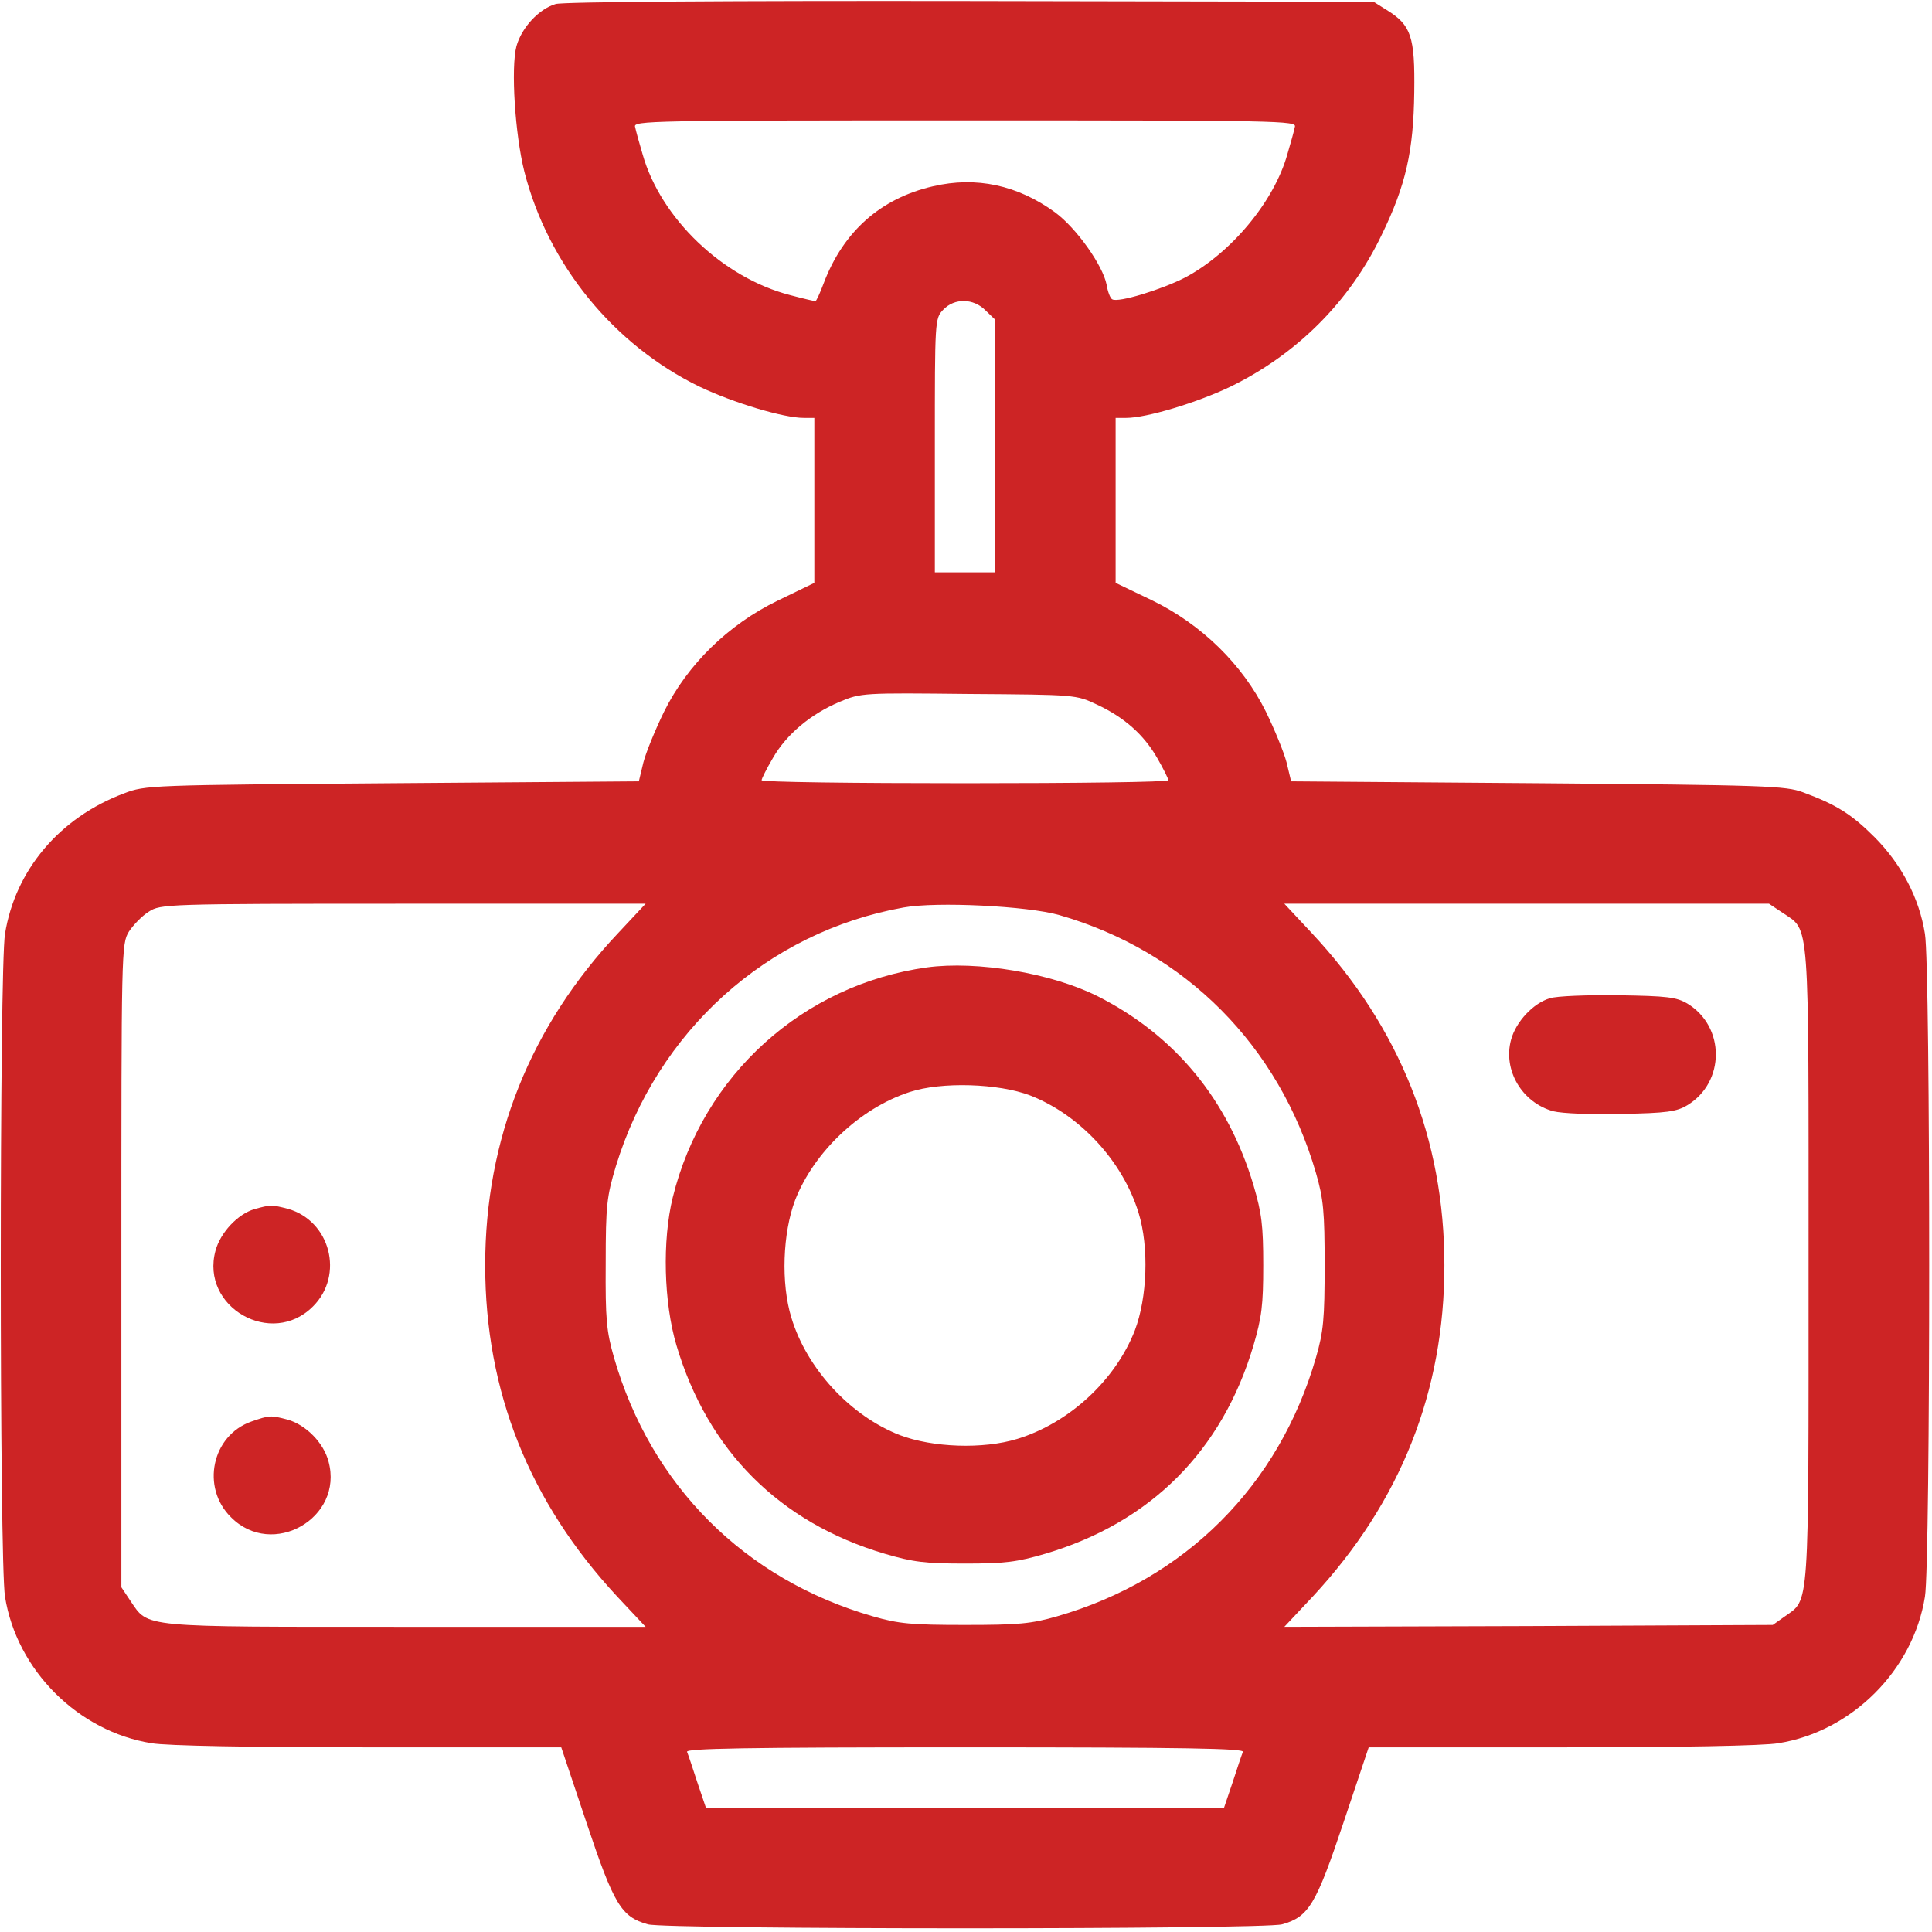 <svg width="513" height="513" viewBox="0 0 513 513" fill="none" xmlns="http://www.w3.org/2000/svg">
<path d="M147.529 1.067C143.129 2.367 138.529 7.267 137.129 12.267C135.629 17.967 136.729 35.567 139.229 45.567C145.529 70.267 162.929 91.567 185.729 102.667C194.729 106.967 208.029 110.967 213.429 110.967H216.229V132.867V154.767L206.529 159.467C193.329 165.867 182.529 176.467 176.329 188.967C174.029 193.667 171.529 199.767 170.829 202.467L169.629 207.467L104.129 207.967C39.728 208.467 38.629 208.467 32.929 210.667C15.829 217.067 4.029 231.067 1.329 247.967C-0.171 256.867 -0.171 415.067 1.329 423.967C4.429 443.467 20.729 459.767 40.228 462.867C44.129 463.567 66.928 463.967 97.928 463.967H149.029L155.729 483.967C163.029 505.767 164.929 508.967 172.029 510.967C177.129 512.367 335.329 512.367 340.429 510.967C347.529 508.967 349.429 505.767 356.729 483.967L363.429 463.967H414.529C445.529 463.967 468.329 463.567 472.229 462.867C491.729 459.767 508.029 443.467 511.129 423.967C512.629 415.067 512.629 256.867 511.129 247.967C509.629 238.467 504.929 229.567 497.829 222.367C491.629 216.167 487.629 213.667 478.729 210.367C474.129 208.667 468.929 208.467 408.329 207.967L342.829 207.467L341.629 202.467C340.929 199.767 338.429 193.667 336.129 188.967C329.929 176.467 319.129 165.867 306.029 159.467L296.229 154.767V132.867V110.967H299.029C304.429 110.967 317.729 106.967 326.729 102.667C344.329 94.067 358.329 80.167 366.829 62.467C373.329 49.167 375.329 40.067 375.529 24.467C375.729 9.767 374.729 6.667 368.229 2.667L364.729 0.467L257.729 0.267C194.129 0.167 149.429 0.467 147.529 1.067ZM343.829 33.667C343.629 34.667 342.729 37.967 341.829 40.967C338.329 53.467 326.929 67.167 314.729 73.667C308.529 76.867 296.829 80.467 295.329 79.467C294.829 79.267 294.129 77.467 293.829 75.567C292.829 70.467 285.829 60.567 280.129 56.367C270.229 49.167 259.229 46.767 247.729 49.467C233.829 52.667 223.929 61.467 218.729 75.167C217.729 77.867 216.729 79.967 216.529 79.967C216.229 79.967 213.229 79.267 209.829 78.367C191.929 73.767 175.429 57.967 170.629 40.967C169.729 37.967 168.829 34.667 168.629 33.667C168.129 32.067 172.729 31.967 256.229 31.967C339.729 31.967 344.329 32.067 343.829 33.667ZM261.729 82.467L264.229 84.867V118.467V151.967H256.229H248.229V118.267C248.229 85.067 248.229 84.567 250.429 82.267C253.429 79.067 258.529 79.167 261.729 82.467ZM291.229 187.067C298.529 190.467 303.729 195.067 307.329 201.367C308.929 204.167 310.229 206.767 310.229 207.167C310.229 207.667 285.929 207.967 256.229 207.967C226.529 207.967 202.229 207.667 202.229 207.167C202.229 206.767 203.529 204.167 205.229 201.267C208.829 194.967 215.329 189.567 222.929 186.367C228.629 183.967 229.129 183.967 257.229 184.267C285.629 184.467 285.729 184.467 291.229 187.067ZM164.129 247.767C140.829 272.467 128.829 302.467 128.829 335.967C128.829 369.467 140.529 398.767 163.829 423.867L171.429 431.967H107.729C36.729 431.967 39.529 432.267 34.629 425.067L32.229 421.467V336.067C32.229 251.967 32.229 250.667 34.229 247.367C35.429 245.567 37.729 243.167 39.529 242.067C42.629 240.067 43.828 239.967 107.129 239.967H171.429L164.129 247.767ZM281.229 242.967C314.729 252.567 339.629 277.667 349.429 311.467C351.429 318.367 351.729 321.767 351.729 335.967C351.729 350.167 351.429 353.567 349.429 360.467C339.629 394.467 314.729 419.367 280.729 429.167C273.829 431.167 270.429 431.467 256.229 431.467C242.029 431.467 238.629 431.167 231.729 429.167C197.729 419.367 172.829 394.467 163.029 360.467C161.029 353.467 160.729 350.367 160.829 335.467C160.829 319.967 161.129 317.667 163.529 309.667C174.529 273.767 203.629 247.467 239.929 240.967C248.629 239.367 272.829 240.567 281.229 242.967ZM473.329 242.367C480.629 247.367 480.229 242.167 480.229 335.967C480.229 429.067 480.529 424.467 473.829 429.267L470.729 431.467L405.829 431.767L341.029 431.967L348.629 423.867C371.929 398.767 383.529 369.467 383.529 335.967C383.529 302.467 371.729 272.767 348.229 247.667L341.029 239.967H405.429H469.729L473.329 242.367ZM330.029 465.167C329.729 465.867 328.529 469.467 327.329 473.167L325.029 479.967H256.229H187.429L185.129 473.167C183.929 469.467 182.729 465.867 182.429 465.167C182.129 464.267 197.229 463.967 256.229 463.967C315.229 463.967 330.329 464.267 330.029 465.167Z" fill="#CD2425"/>
<path d="M67.529 321.067C63.129 322.367 58.529 327.267 57.229 332.067C53.129 347.067 72.129 357.967 83.129 346.867C91.429 338.567 87.729 324.167 76.429 320.967C72.129 319.867 71.829 319.867 67.529 321.067Z" fill="#CD2425"/>
<path d="M66.729 377.467C56.229 381.167 53.329 394.967 61.329 402.867C72.329 413.967 91.329 403.067 87.229 388.067C85.929 383.067 81.229 378.367 76.429 376.967C71.829 375.767 71.629 375.767 66.729 377.467Z" fill="#CD2425"/>
<path d="M246.129 256.867C213.129 261.467 186.629 285.467 178.629 317.967C175.829 329.367 176.229 345.867 179.629 357.267C187.929 385.167 206.929 404.267 234.929 412.567C242.429 414.767 245.629 415.167 256.229 415.167C266.829 415.167 270.029 414.767 277.529 412.567C305.529 404.267 324.529 385.267 332.829 357.267C335.029 349.767 335.429 346.567 335.429 335.967C335.429 325.367 335.029 322.167 332.829 314.667C326.029 291.967 312.029 274.967 291.529 264.567C279.229 258.367 259.429 255.067 246.129 256.867ZM273.529 290.867C286.829 296.067 298.129 308.367 302.329 322.067C305.129 331.167 304.629 344.567 301.329 353.267C296.129 366.567 283.829 377.867 270.129 382.067C261.029 384.867 247.629 384.367 238.929 381.067C225.829 375.967 214.229 363.467 210.129 349.867C207.329 340.767 207.829 327.367 211.129 318.667C216.129 305.867 228.329 294.267 241.529 289.967C250.029 287.167 265.129 287.667 273.529 290.867Z" fill="#CD2425"/>
<path d="M411.529 265.067C407.129 266.367 402.529 271.267 401.229 276.067C399.029 284.167 404.129 292.767 412.429 295.067C414.929 295.667 422.329 295.967 430.629 295.767C442.529 295.567 445.229 295.167 448.029 293.467C458.129 287.367 458.129 272.567 448.029 266.467C445.129 264.767 442.729 264.467 429.729 264.267C421.529 264.167 413.329 264.467 411.529 265.067Z" fill="#CD2425"/>
</svg>
